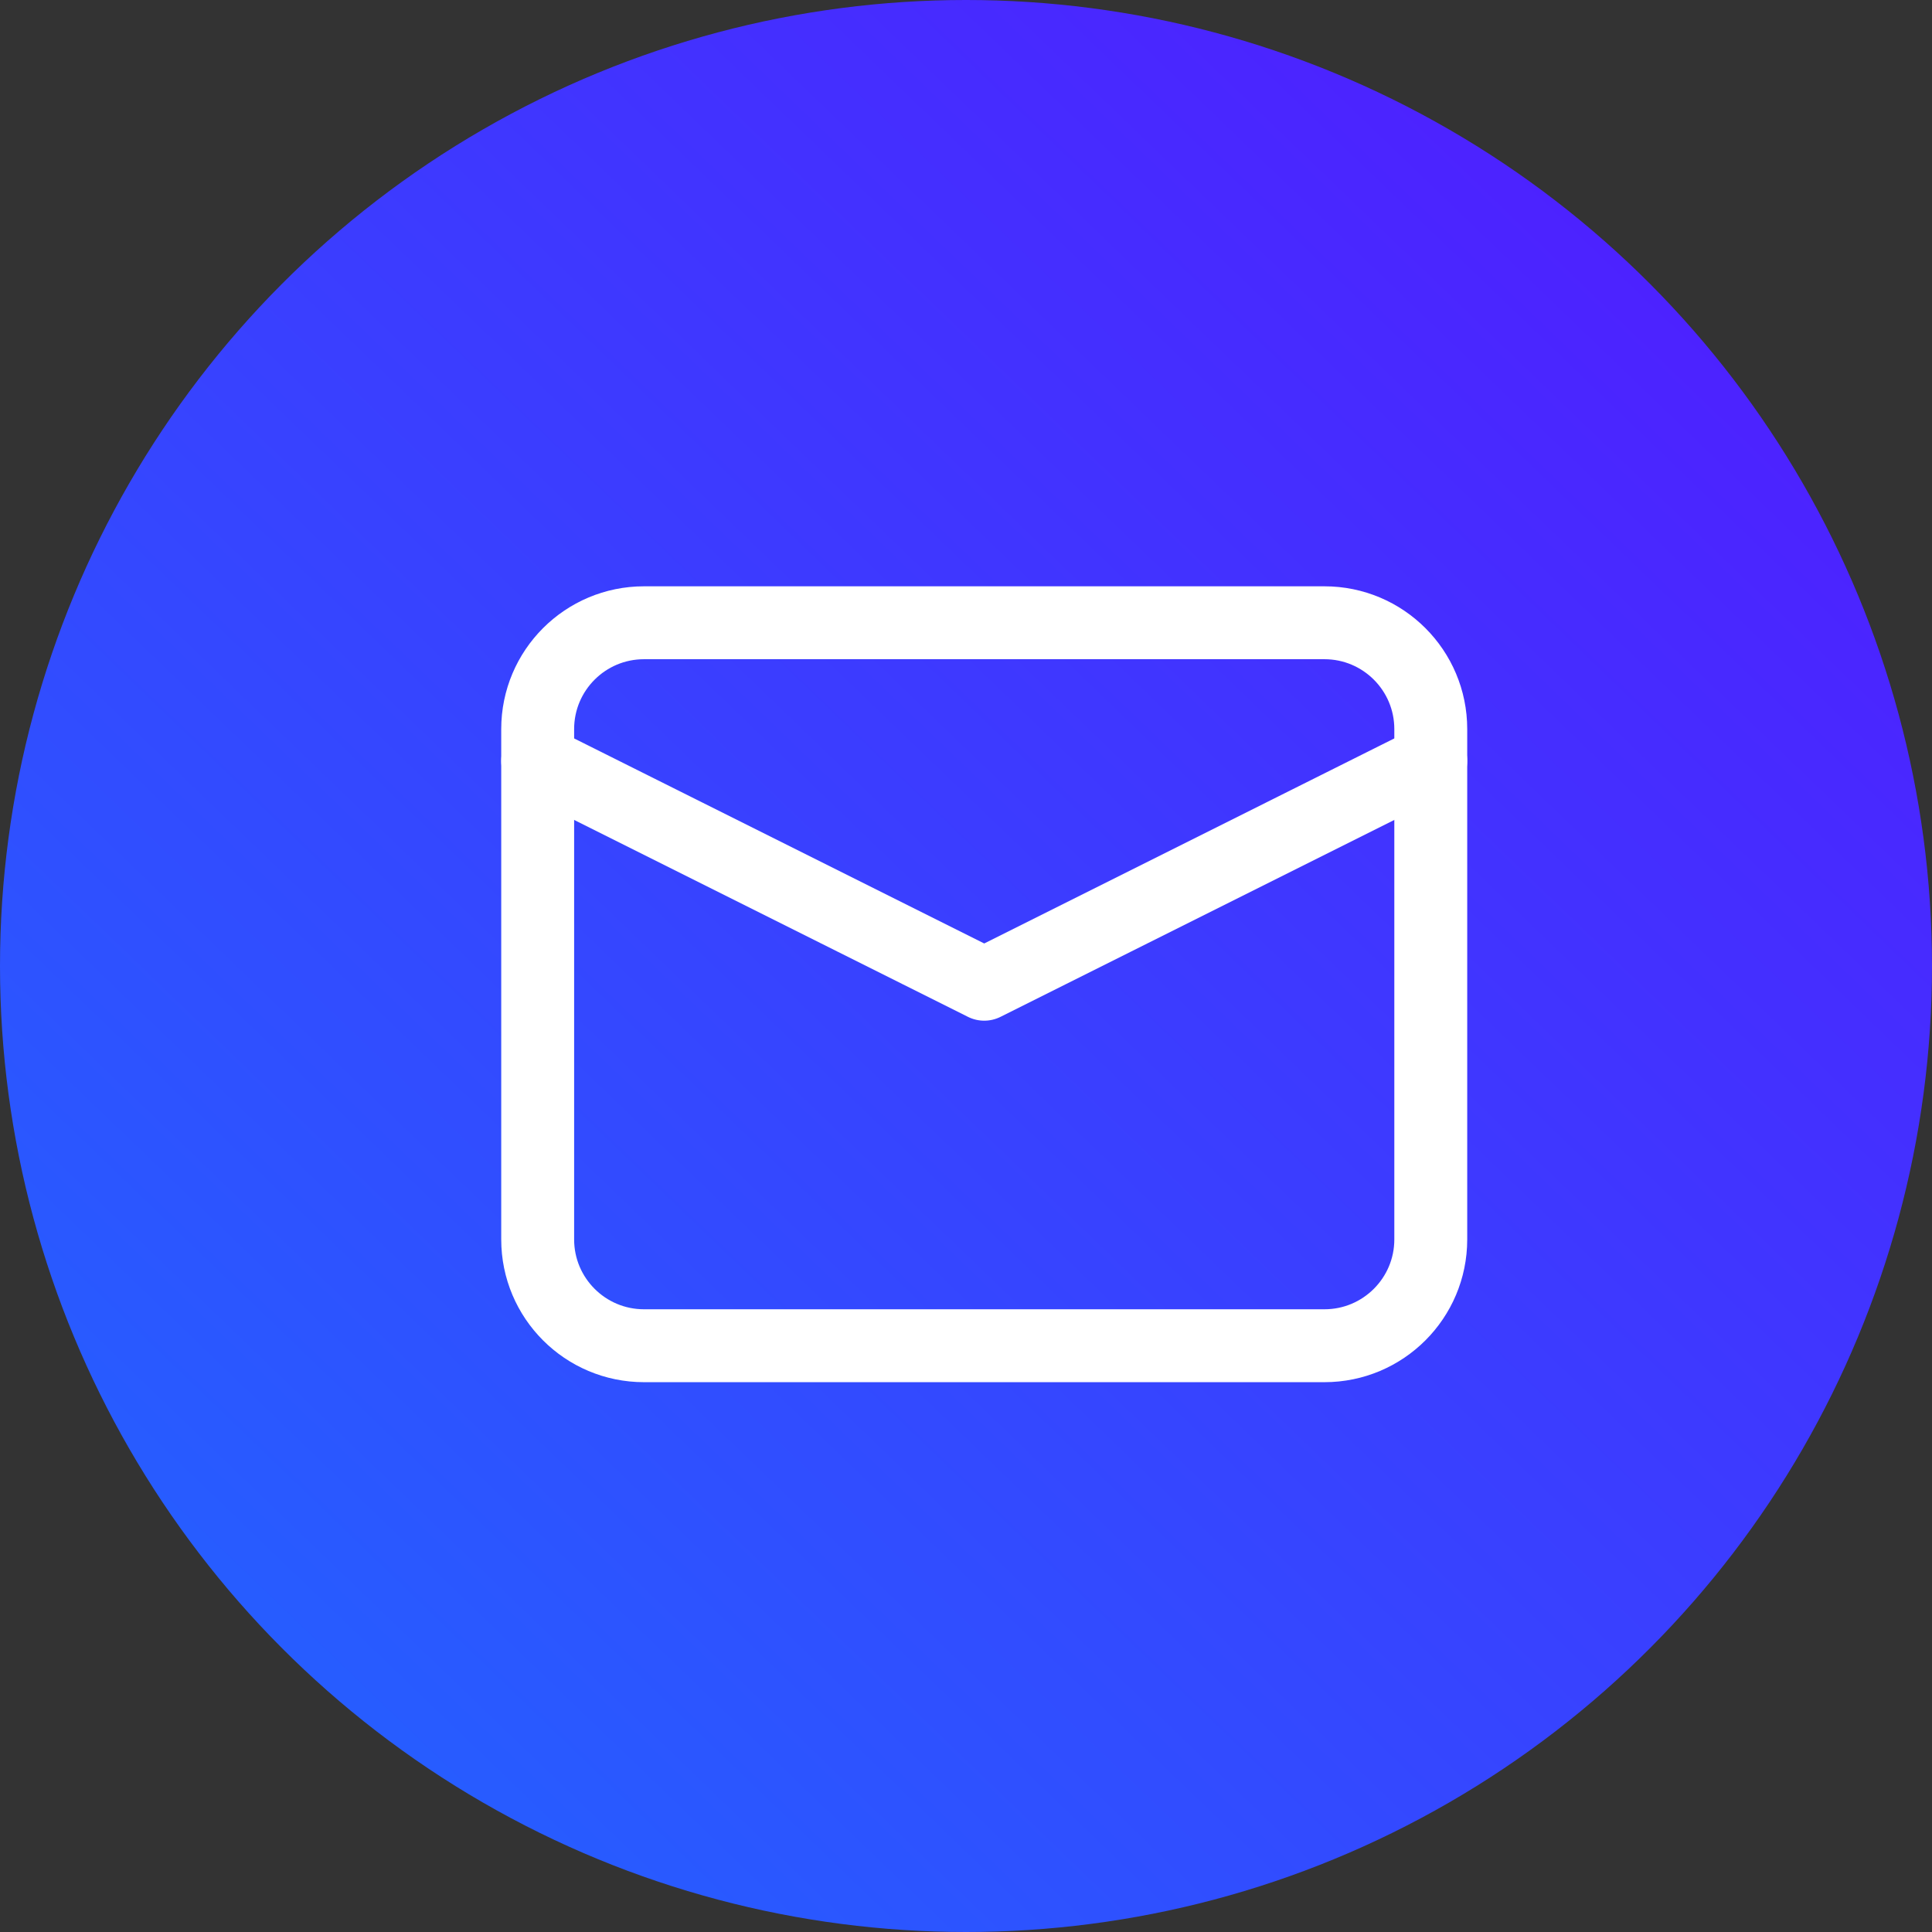 <?xml version="1.0" encoding="UTF-8"?> <svg xmlns="http://www.w3.org/2000/svg" width="53" height="53" viewBox="0 0 53 53" fill="none"><rect x="0" y="0" width="53" height="53" fill="#333333" stroke="none"/><circle cx="26.5" cy="26.5" r="26.5" fill="url(#paint0_linear_84_4042)"></circle><g clip-path="url(#clip0_84_4042)"><path d="M38.958 21.021L39.25 20.875L27 27L14.75 20.875L15.042 21.021" stroke="white" stroke-width="2" stroke-linecap="round" stroke-linejoin="round"></path><path d="M36.333 17.084H17.667C16.056 17.084 14.75 18.39 14.75 20.001V34.001C14.75 35.611 16.056 36.917 17.667 36.917H36.333C37.944 36.917 39.25 35.611 39.25 34.001V20.001C39.25 18.39 37.944 17.084 36.333 17.084Z" stroke="white" stroke-width="2" stroke-linecap="round" stroke-linejoin="round"></path></g><defs><linearGradient id="paint0_linear_84_4042" x1="52.499" y1="2.068" x2="4.639" y2="51.821" gradientUnits="userSpaceOnUse"><stop stop-color="#5318FF"></stop><stop offset="1" stop-color="#2264FF"></stop></linearGradient><clipPath id="clip0_84_4042"><rect width="28" height="28" fill="white" transform="translate(13 13)"></rect></clipPath></defs></svg> 